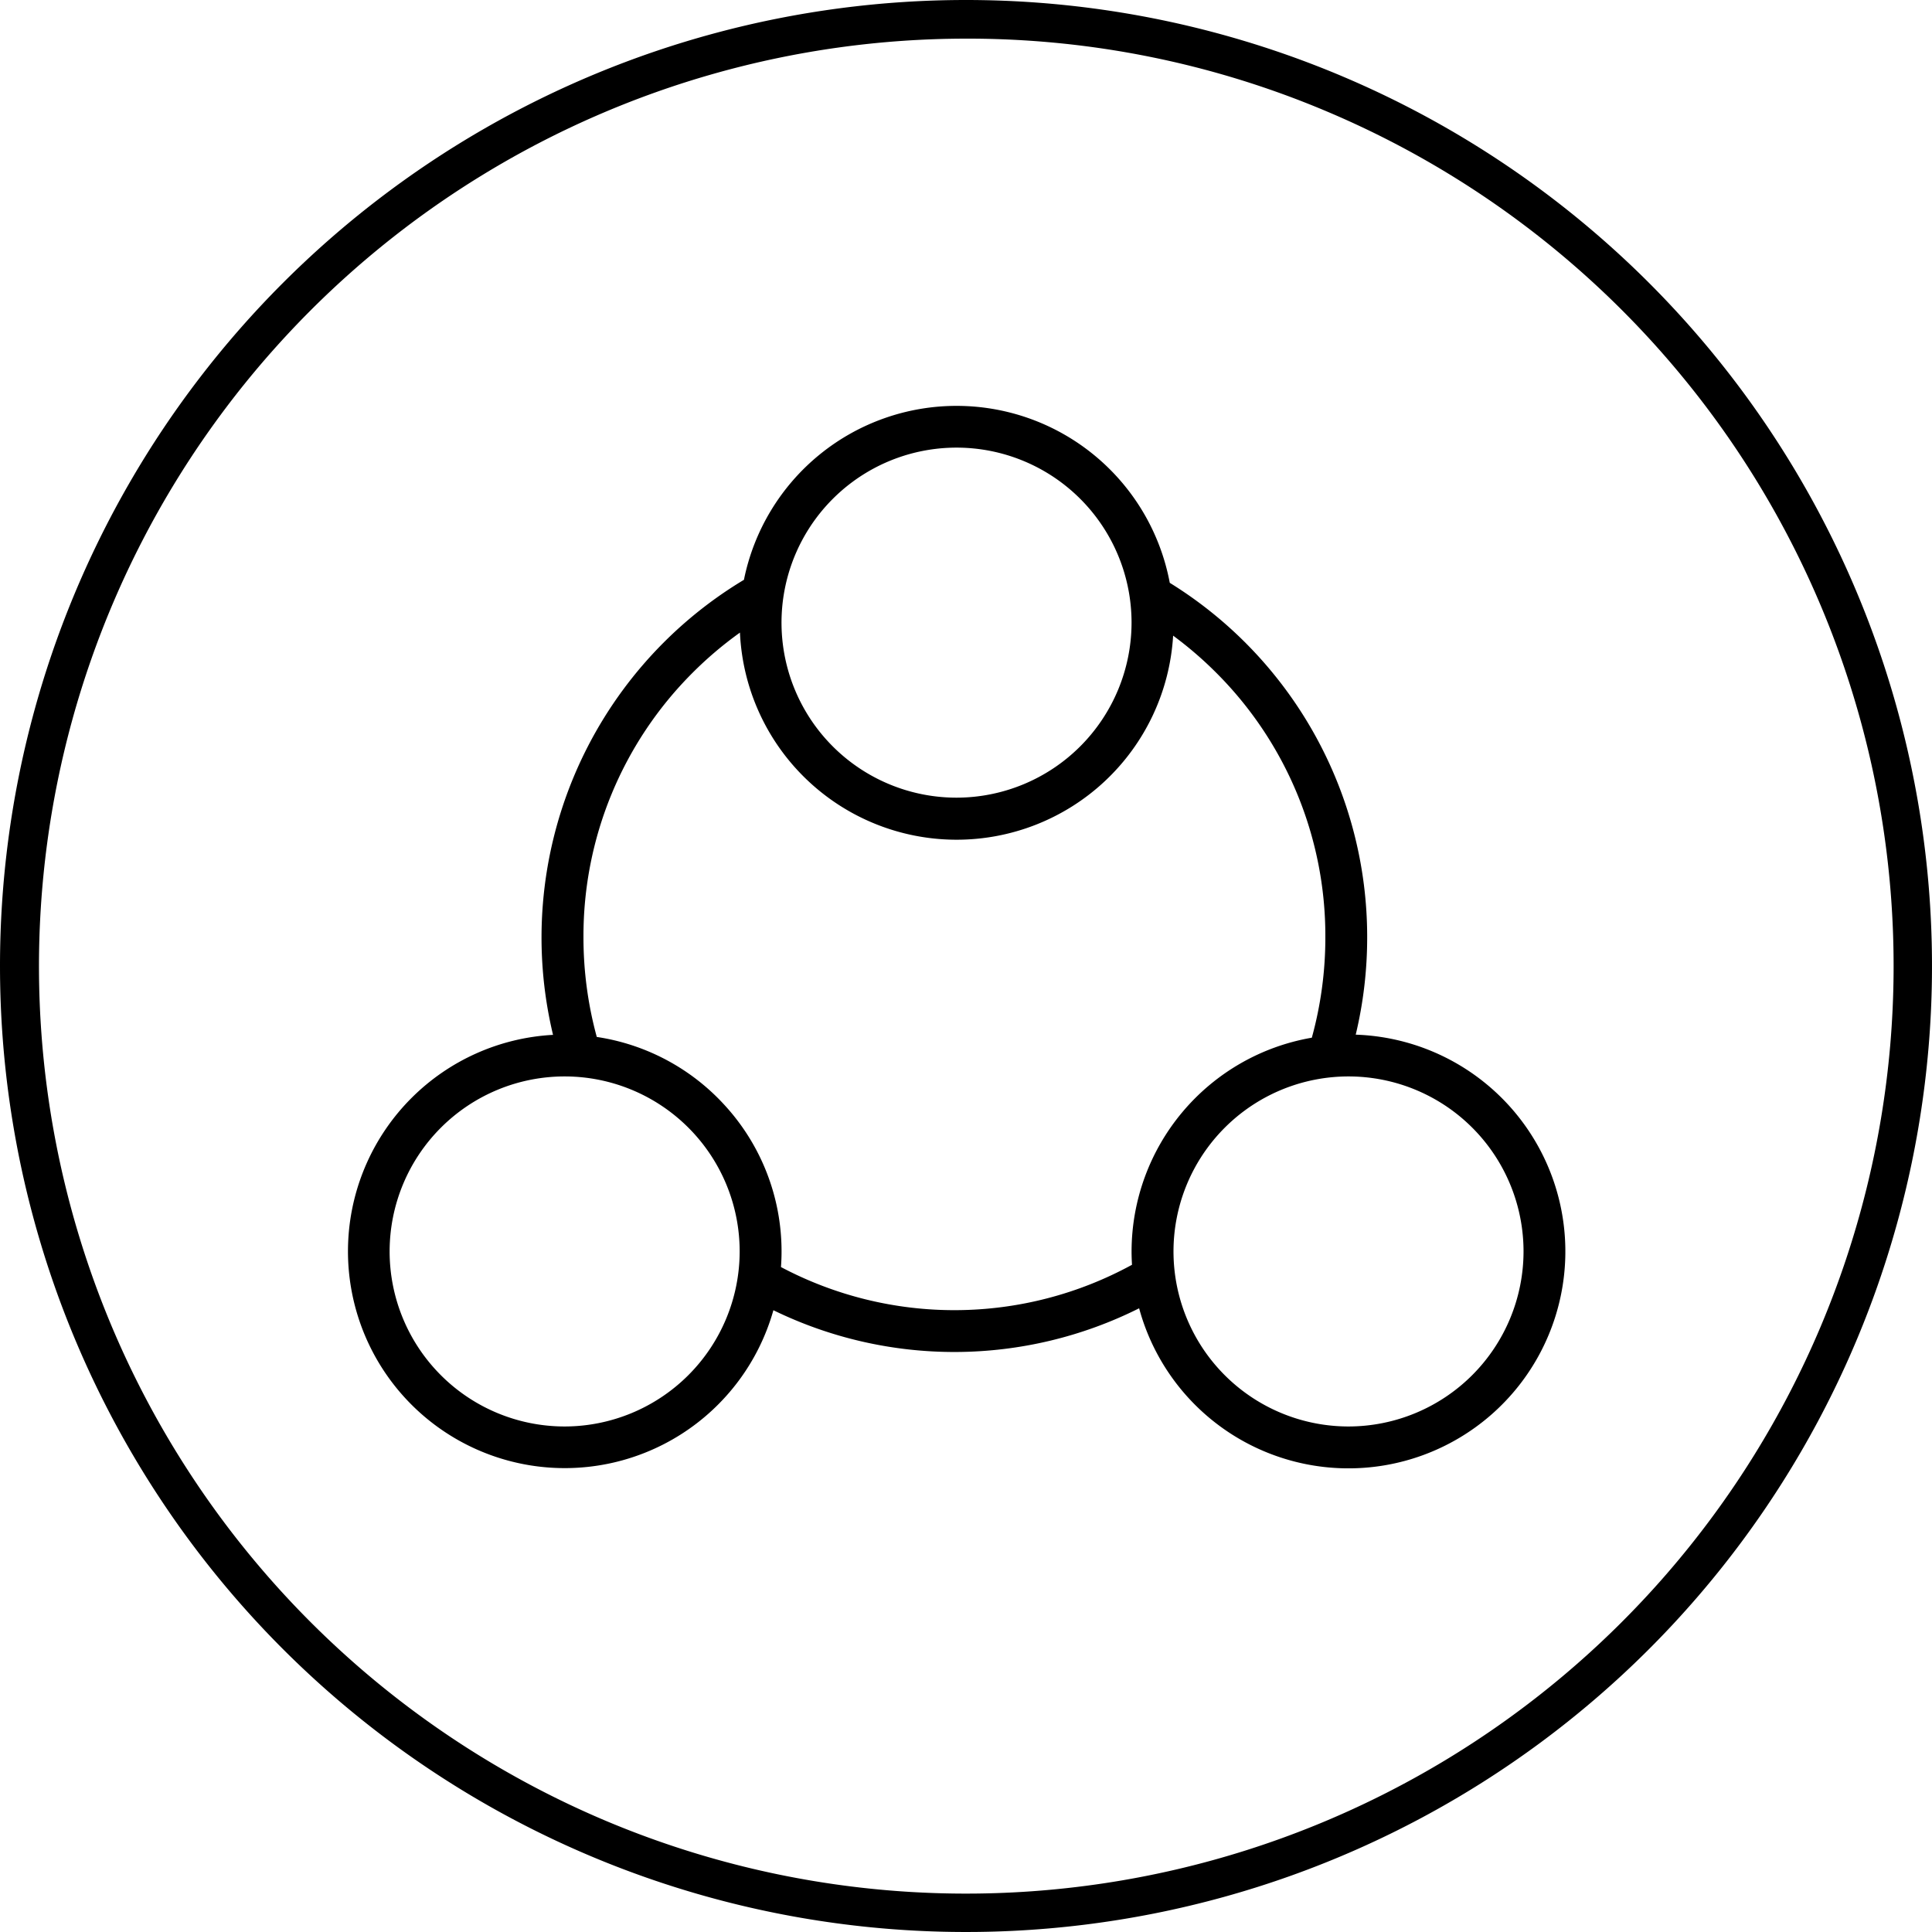 <svg xmlns="http://www.w3.org/2000/svg" xmlns:xlink="http://www.w3.org/1999/xlink" width="100" height="100" viewBox="0 0 100 100">
  <defs>
    <clipPath id="clip-path">
      <rect id="Rectangle_120" data-name="Rectangle 120" width="63.022" height="55" fill="none"/>
    </clipPath>
  </defs>
  <g id="Group_33319" data-name="Group 33319" transform="translate(-404 -4541)">
    <path id="Ellipse_36" data-name="Ellipse 36" d="M50,2A48.013,48.013,0,0,0,31.317,94.229,48.013,48.013,0,0,0,68.683,5.771,47.7,47.7,0,0,0,50,2m0-2A50,50,0,1,1,0,50,50,50,0,0,1,50,0Z" transform="translate(404 4541)"/>
    <g id="Group_265" data-name="Group 265" transform="translate(422 4562)">
      <g id="Group_264" data-name="Group 264" transform="translate(0 0)" clip-path="url(#clip-path)">
        <path id="Path_448" data-name="Path 448" d="M52.172,32.553a21.637,21.637,0,0,0,.593-5.054A21.547,21.547,0,0,0,42.547,9.166a11.228,11.228,0,0,0-22.041-.156,21.6,21.6,0,0,0-9.881,23.553A11.221,11.221,0,1,0,22.031,46.816a21.361,21.361,0,0,0,18.93-.1A11.227,11.227,0,1,0,52.172,32.553M51.8,52.833a9.059,9.059,0,1,1,9.058-9.058A9.07,9.07,0,0,1,51.8,52.833M19.465,36.156a11.2,11.2,0,0,0-6.576-3.485A19.551,19.551,0,0,1,12.2,27.5a19.244,19.244,0,0,1,5.628-13.658,19.459,19.459,0,0,1,2.472-2.1,11.226,11.226,0,0,0,22.421.158,19.532,19.532,0,0,1,2.257,1.947A19.235,19.235,0,0,1,50.6,27.5a19.5,19.5,0,0,1-.7,5.21A11.241,11.241,0,0,0,40.57,43.775c0,.228.008.459.022.689a19.17,19.17,0,0,1-18.169.118c.02-.27.03-.539.03-.807a11.185,11.185,0,0,0-2.988-7.619m-8.24,16.677a9.059,9.059,0,1,1,9.06-9.058,9.069,9.069,0,0,1-9.06,9.058M31.511,20.286a9.059,9.059,0,1,1,9.058-9.058,9.069,9.069,0,0,1-9.058,9.058" transform="translate(0 0.001)"/>
      </g>
    </g>
  </g>
</svg>
